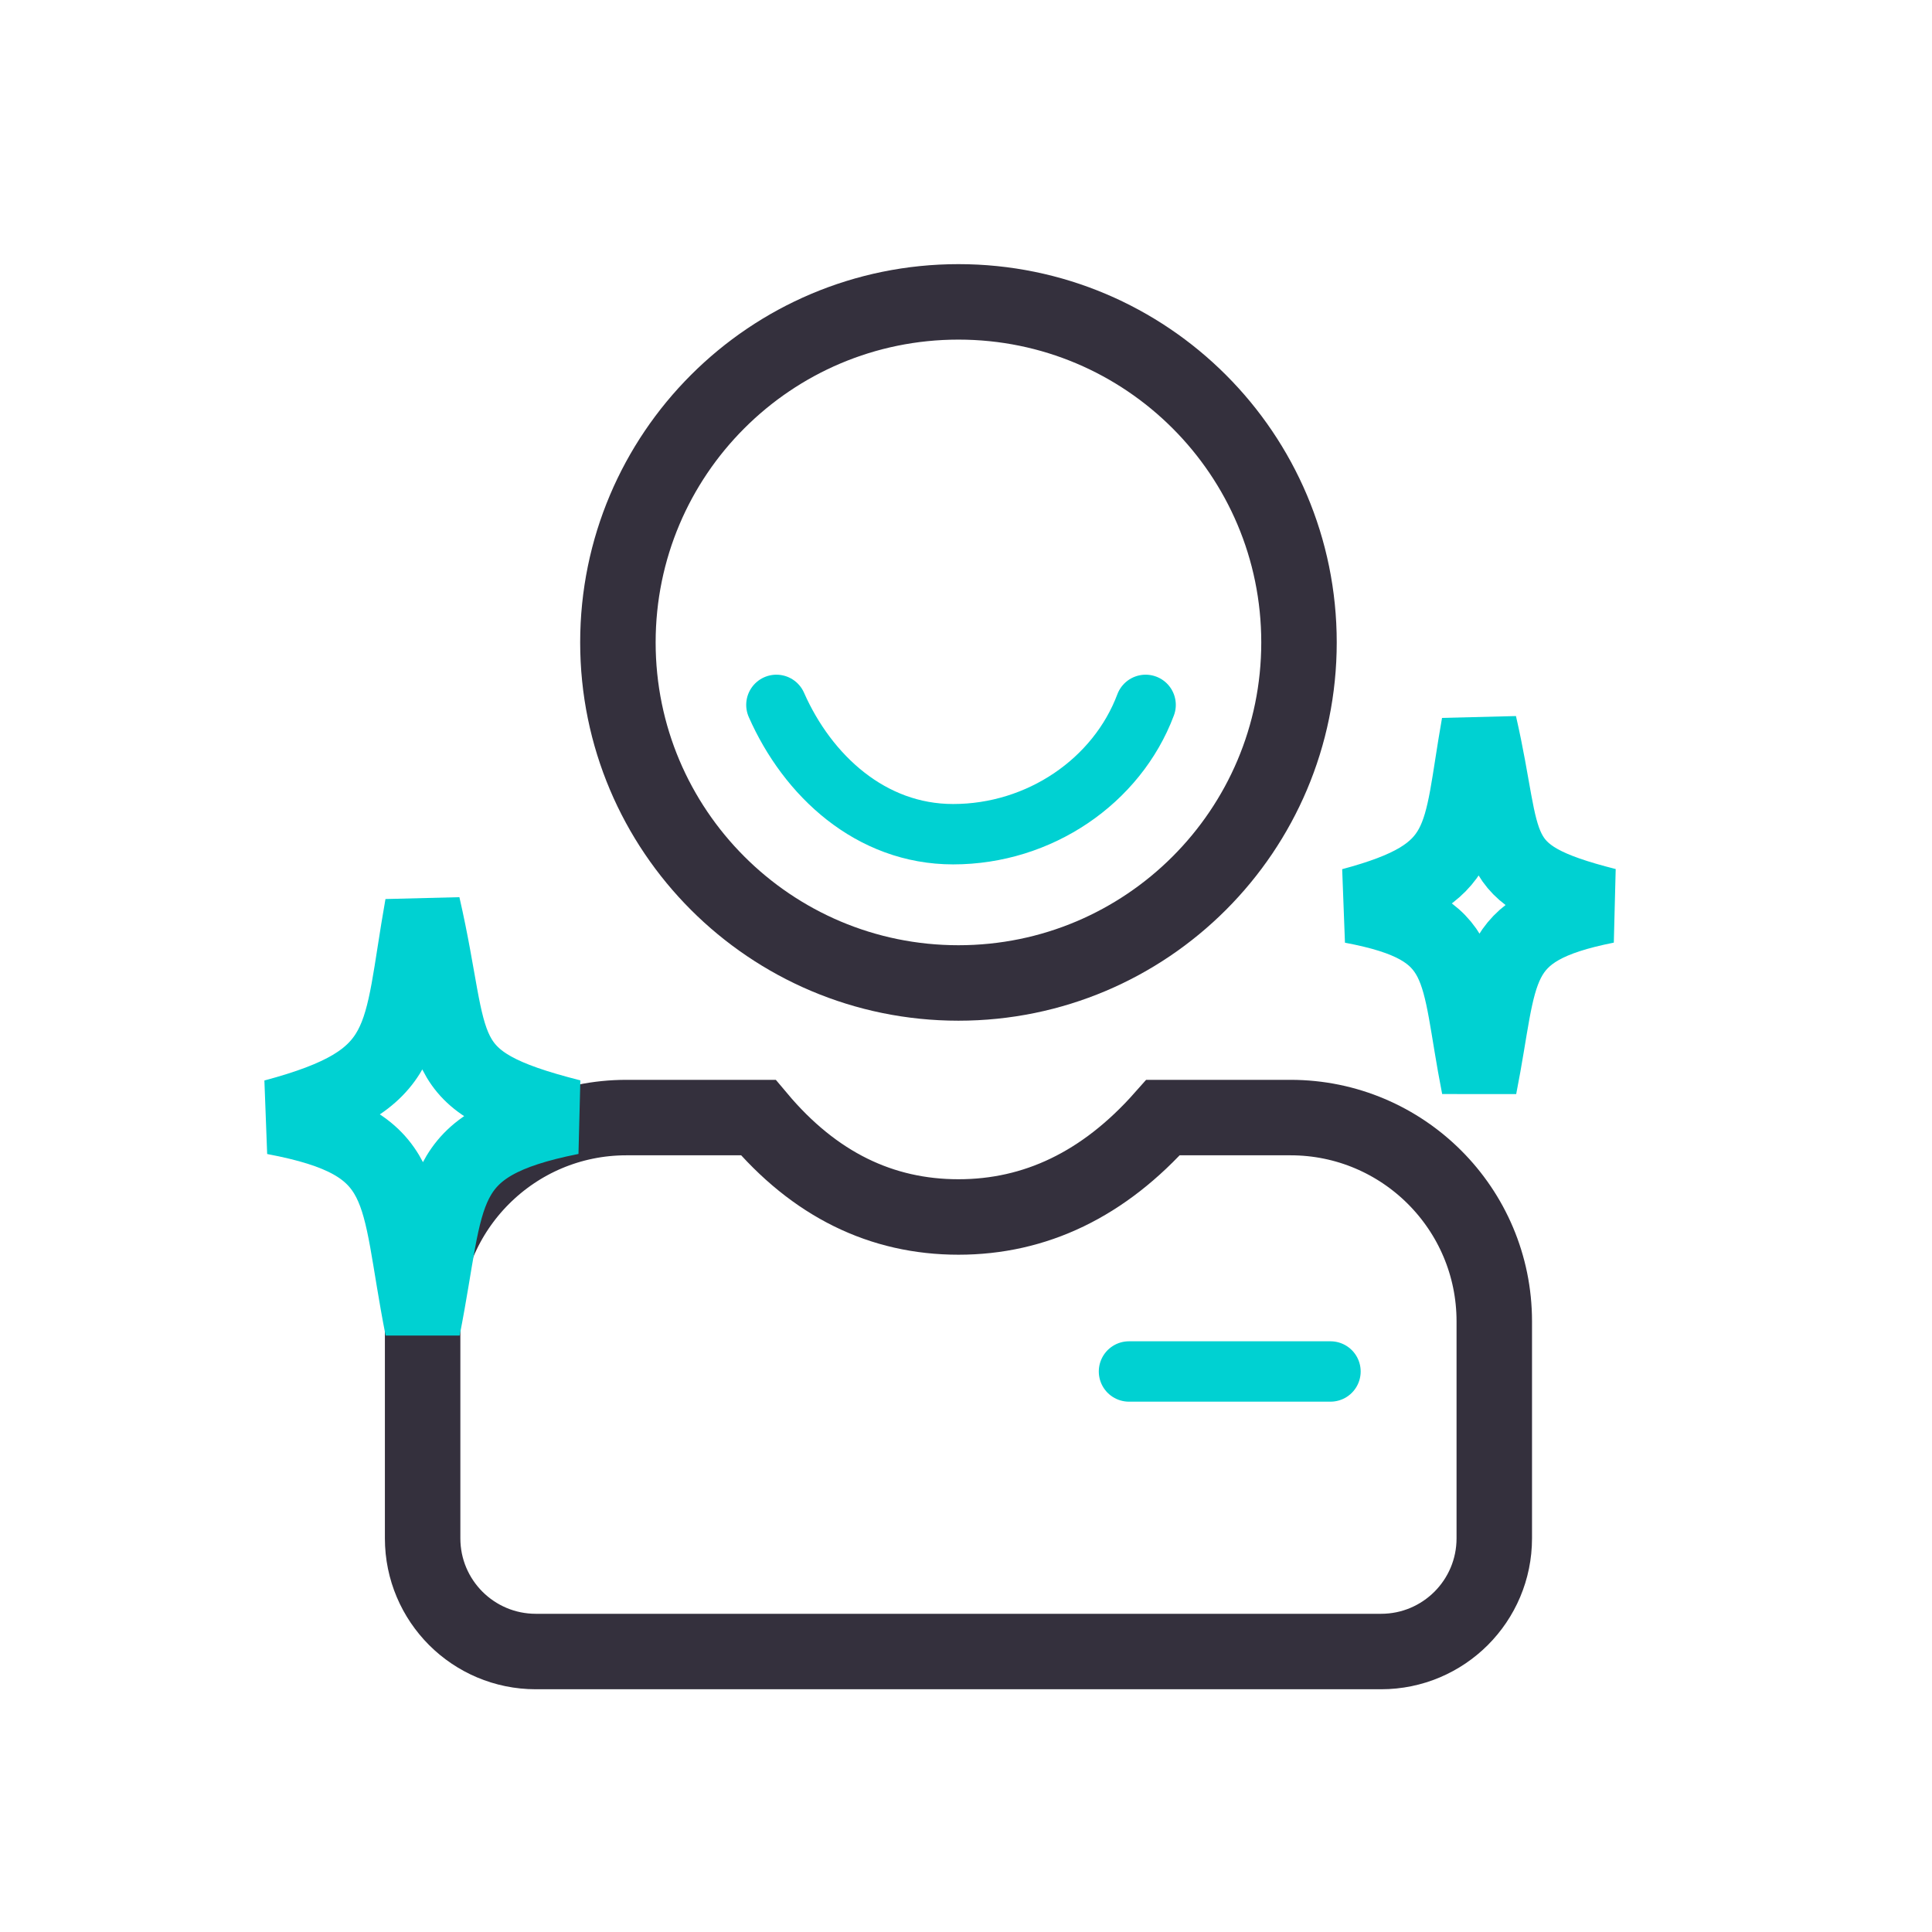 <svg fill="none" height="64" viewBox="0 0 64 64" width="64" xmlns="http://www.w3.org/2000/svg"><path clip-rule="evenodd" d="m25.118 37.021c1.865 2.222 4.088 3.293 6.632 3.293 2.536 0 4.808-1.068 6.779-3.293h4.221c1.864 0 3.551.756 4.773 1.978 1.221 1.221 1.977 2.909 1.977 4.772v7.188c0 1.036-.42 1.973-1.098 2.652-.679.678-1.616 1.098-2.652 1.098h-28c-1.036 0-1.973-.42-2.652-1.098-.678-.679-1.098-1.616-1.098-2.652v-7.188c0-1.863.756-3.551 1.977-4.772 1.222-1.223 2.909-1.978 4.773-1.978z" fill-rule="evenodd" stroke="#34303d" stroke-width="2.5"/><path d="m31.75 32.562c6.23 0 11.281-5.051 11.281-11.281s-5.051-11.281-11.281-11.281c-6.23 0-11.281 5.051-11.281 11.281s5.051 11.281 11.281 11.281z" stroke="#34303d" stroke-width="2.5"/><g stroke="#00d1d2" stroke-linecap="round"><path d="m37.399 45.432h6.675" stroke-width="2"/><path d="m37.95 23.35c-.95 2.529-3.516 4.284-6.376 4.284-2.73 0-4.82-1.938-5.855-4.284" stroke-width="2"/><path d="m44.785 30c3.917-1.05 3.537-2.176 4.215-6 .956 4.162.176 4.977 4.215 6-3.902.779-3.442 2.083-4.215 6-.776-3.934-.293-5.261-4.215-6z" stroke-width="2.5"/><path d="m9.082 37c4.57-1.225 4.126-2.539 4.918-7 1.115 4.855.205 5.806 4.918 7-4.552.909-4.015 2.43-4.918 7-.905-4.59-.342-6.137-4.918-7z" stroke-width="2.5"/></g></svg>

